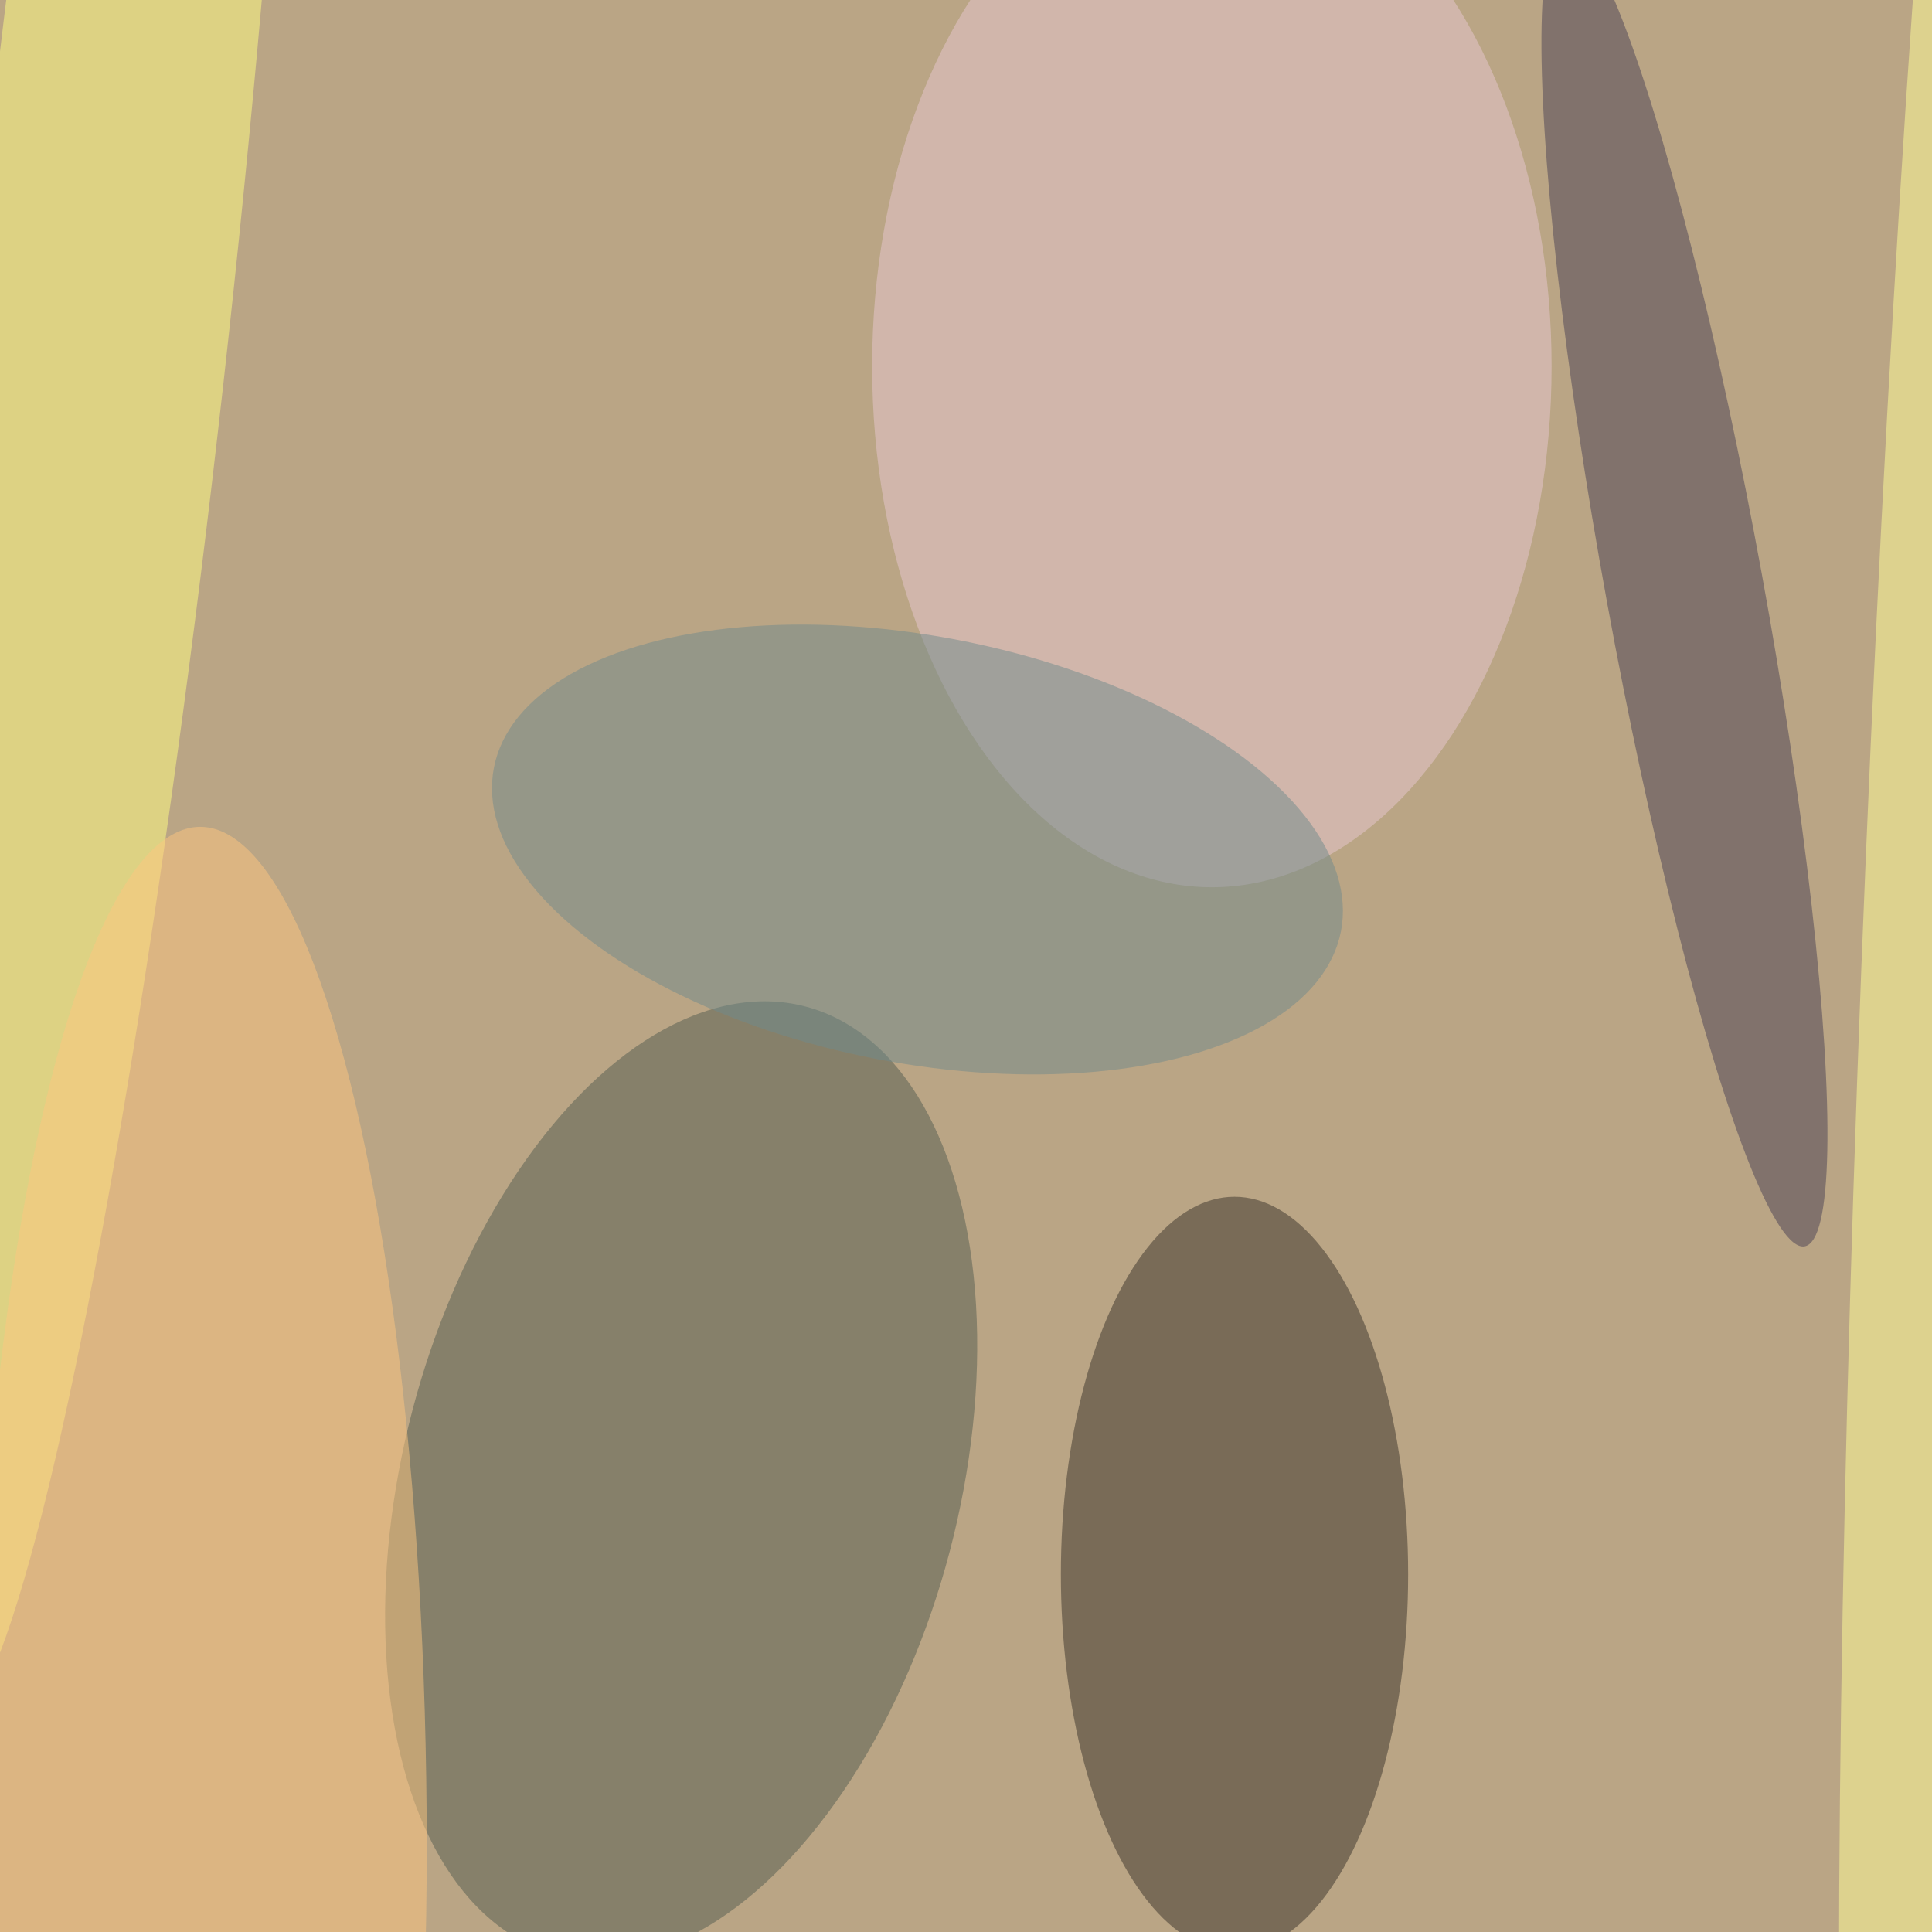 <svg xmlns="http://www.w3.org/2000/svg" viewBox="0 0 292 292"><filter id="b"><feGaussianBlur stdDeviation="12" /></filter><path fill="#baa585" d="M0 0h292v292H0z"/><g filter="url(#b)" transform="translate(.6 .6) scale(1.141)" fill-opacity=".5"><ellipse fill="#39332b" cx="163" cy="208" rx="23" ry="50"/><ellipse fill="#525d51" rx="1" ry="1" transform="rotate(104.7 -30.6 132.4) scale(64.921 36.793)"/><ellipse fill="#ffff83" rx="1" ry="1" transform="matrix(17.047 1.81 -20.368 191.884 13.4 35.8)"/><ellipse fill="#e8c8d3" cx="160" cy="48" rx="45" ry="69"/><ellipse fill="#494055" rx="1" ry="1" transform="matrix(-15.93 -87.165 10.252 -1.874 222.6 77.4)"/><ellipse fill="#ffff98" rx="1" ry="1" transform="rotate(2.4 -2580.3 6199) scale(10.712 224.876)"/><ellipse fill="#718b8d" rx="1" ry="1" transform="matrix(-5.355 27.759 -56.103 -10.823 121 112)"/><ellipse fill="#fec780" cx="26" cy="244" rx="30" ry="135"/></g></svg>